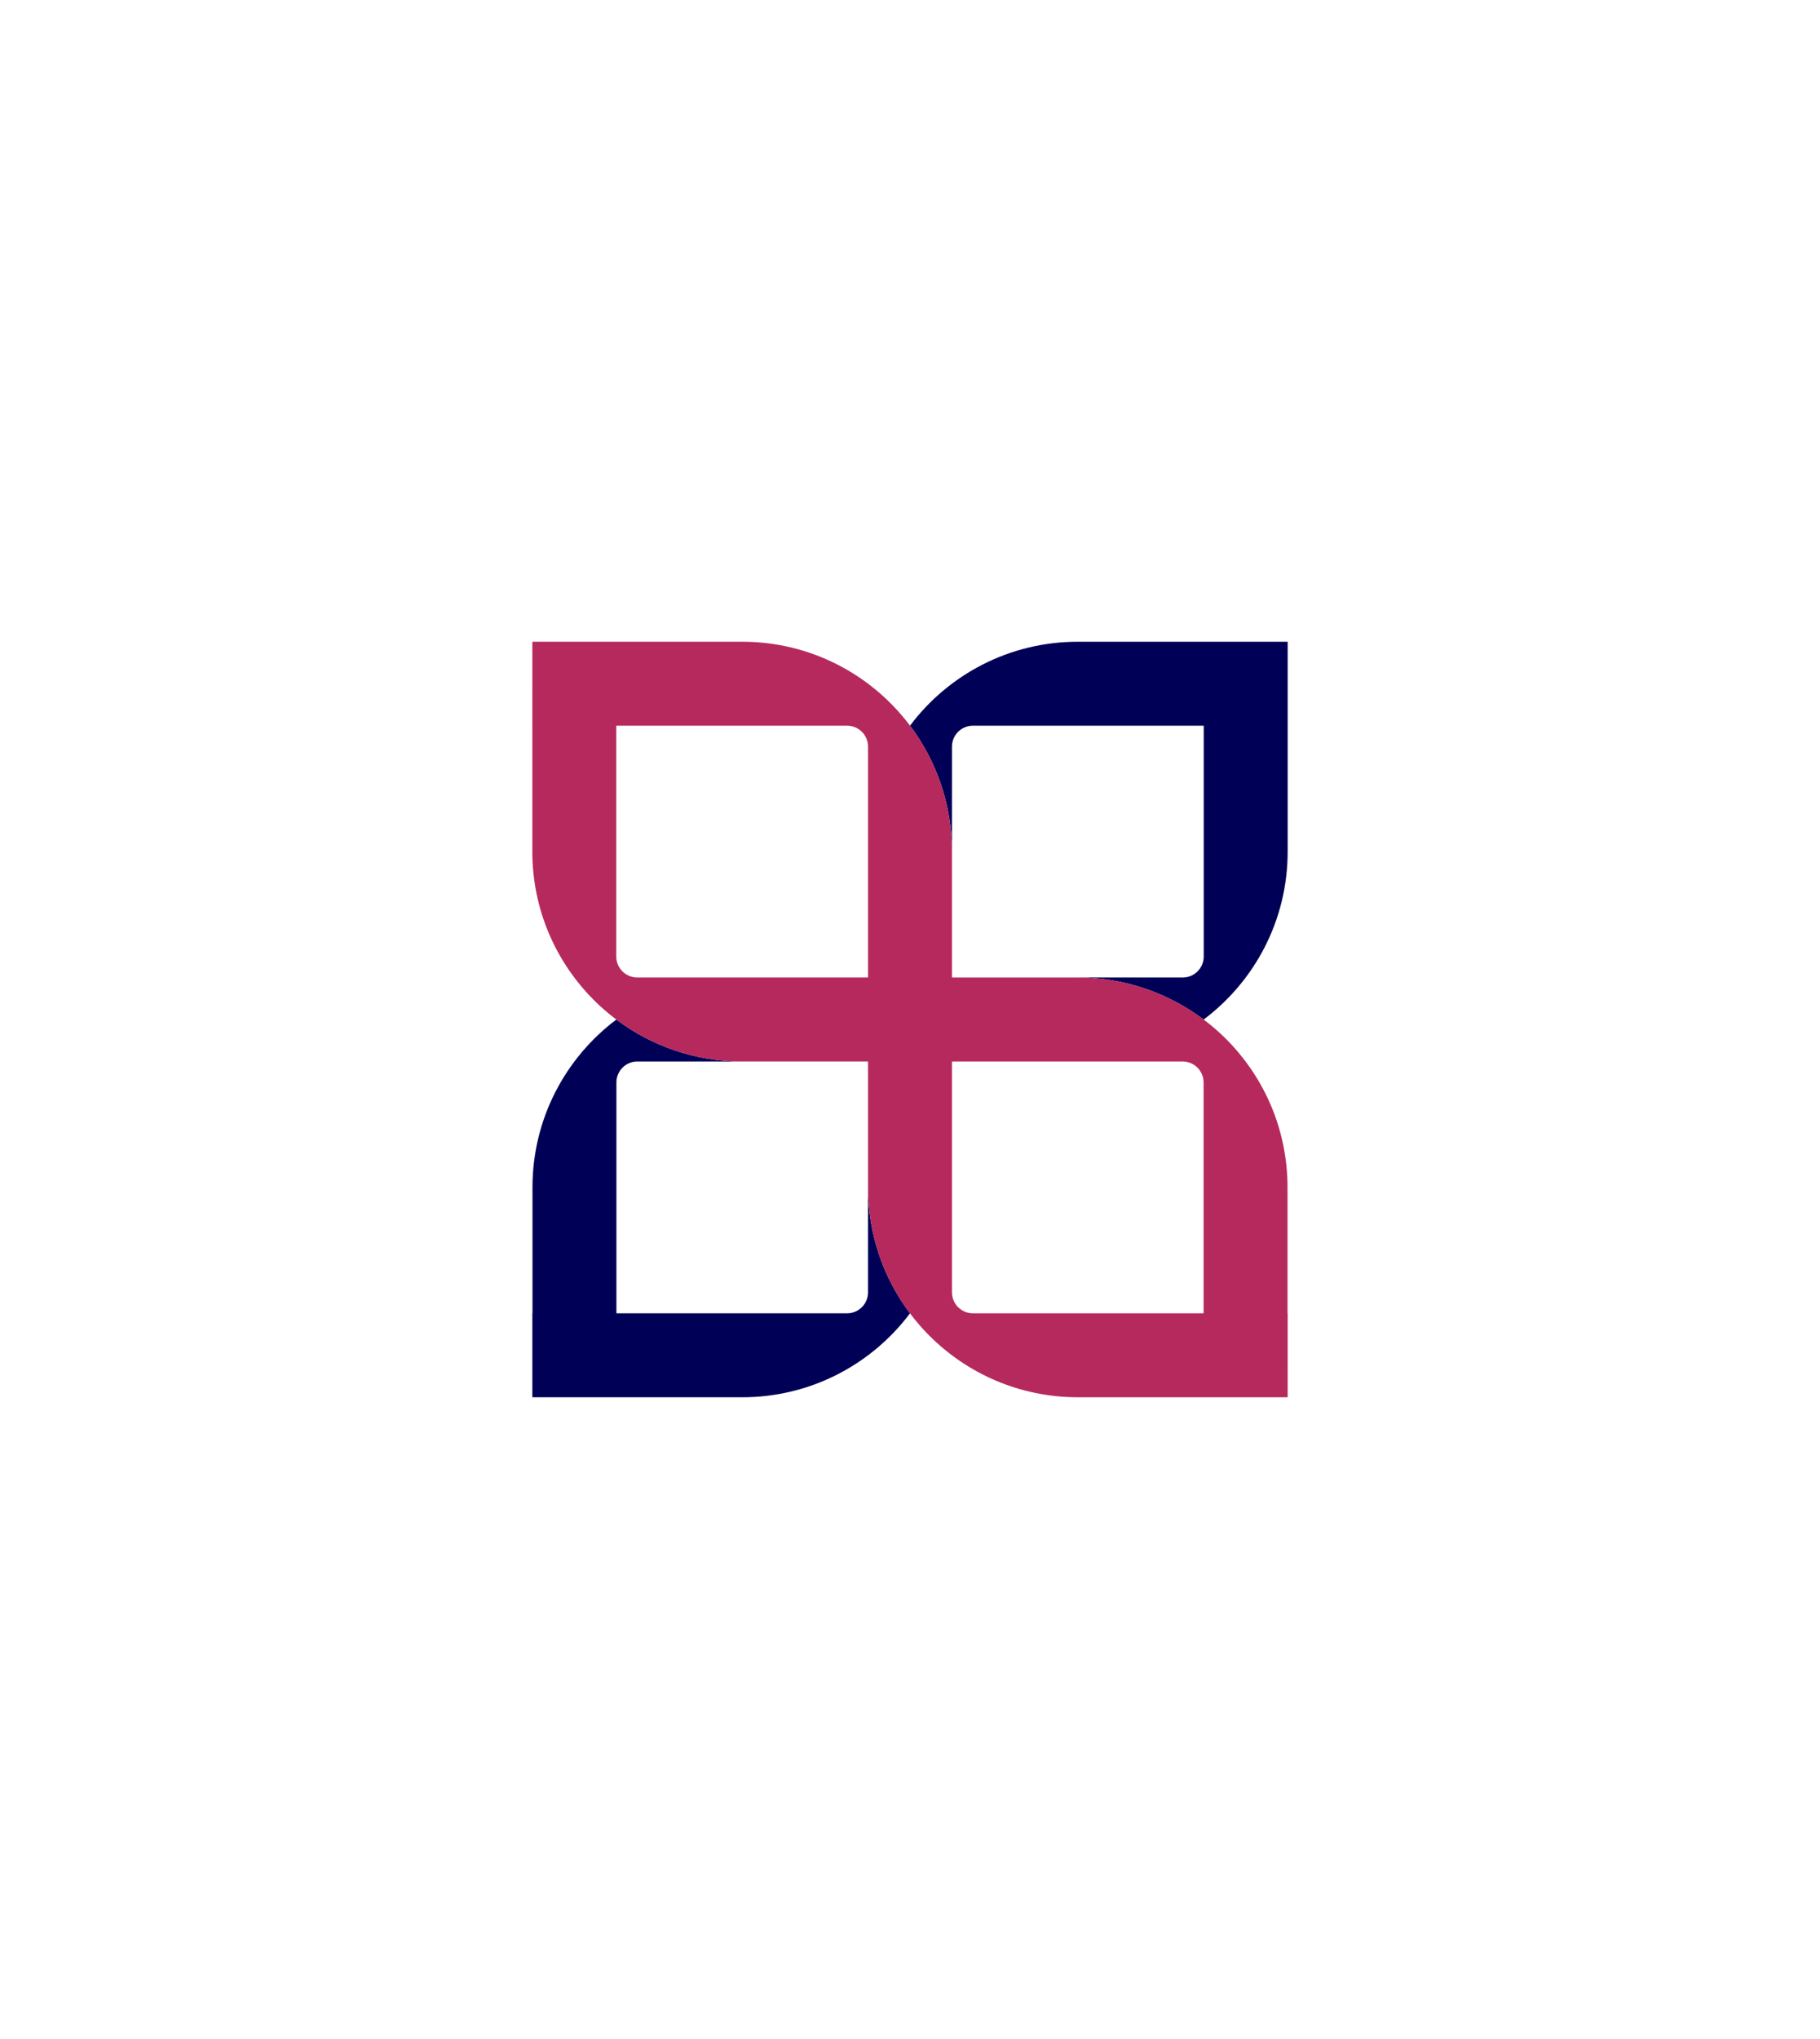 <?xml version="1.0" encoding="UTF-8"?>
<svg xmlns="http://www.w3.org/2000/svg" id="Layer_1" data-name="Layer 1" viewBox="0 0 250 280">
  <defs>
    <style>
      .cls-1 {
        fill: #b5295d;
      }

      .cls-1, .cls-2 {
        stroke-width: 0px;
      }

      .cls-2 {
        fill: #000056;
      }
    </style>
  </defs>
  <g>
    <path class="cls-2" d="m119.236,163.056v-17.293h-17.291c-6.484,0-12.467-2.142-17.282-5.756-6.995,5.258-11.52,13.625-11.52,23.05v17.292h-.019l.001,11.527h.018v0h11.528v-0h17.273c9.429,0,17.798-4.528,23.056-11.527-3.619-4.817-5.764-10.804-5.764-17.293Zm-0,14.41c0,1.592-1.29,2.882-2.882,2.882h-31.683v-31.702c0-1.592,1.291-2.882,2.882-2.882h31.683v31.701Z"></path>
    <path class="cls-2" d="m130.764,116.944v-14.41c0-1.592,1.29-2.882,2.882-2.882h31.701v31.702c0,1.592-1.291,2.882-2.882,2.882h-31.701v.002h17.272c6.492,0,12.482,2.148,17.301,5.77,7.006-5.258,11.539-13.631,11.539-23.064v-17.292h0l-0-7.204v-4.323h-11.528v0h-17.292c-9.429,0-17.798,4.528-23.056,11.527,3.619,4.817,5.764,10.804,5.764,17.293Z"></path>
  </g>
  <path class="cls-1" d="m176.876,180.349h-.019v-17.292c0-15.917-12.904-28.82-28.821-28.82h-17.272v-17.293c0-15.917-12.902-28.82-28.82-28.82h-17.291v-0h-11.528v2.882l-.001,8.645h.001v17.292c0,15.917,12.904,28.82,28.821,28.82h17.291v17.293c0,15.917,12.902,28.82,28.82,28.82h17.273v0h11.528v-0h.018l.001-11.527Zm-89.341-46.114c-1.591,0-2.882-1.29-2.882-2.882v-31.702h31.701c1.592,0,2.882,1.29,2.882,2.882v31.702h-31.701Zm48.993,46.114h-2.882c-1.592,0-2.882-1.29-2.882-2.882v-31.701h31.683c1.591,0,2.882,1.29,2.882,2.882v31.702h-28.801Z"></path>
</svg>
